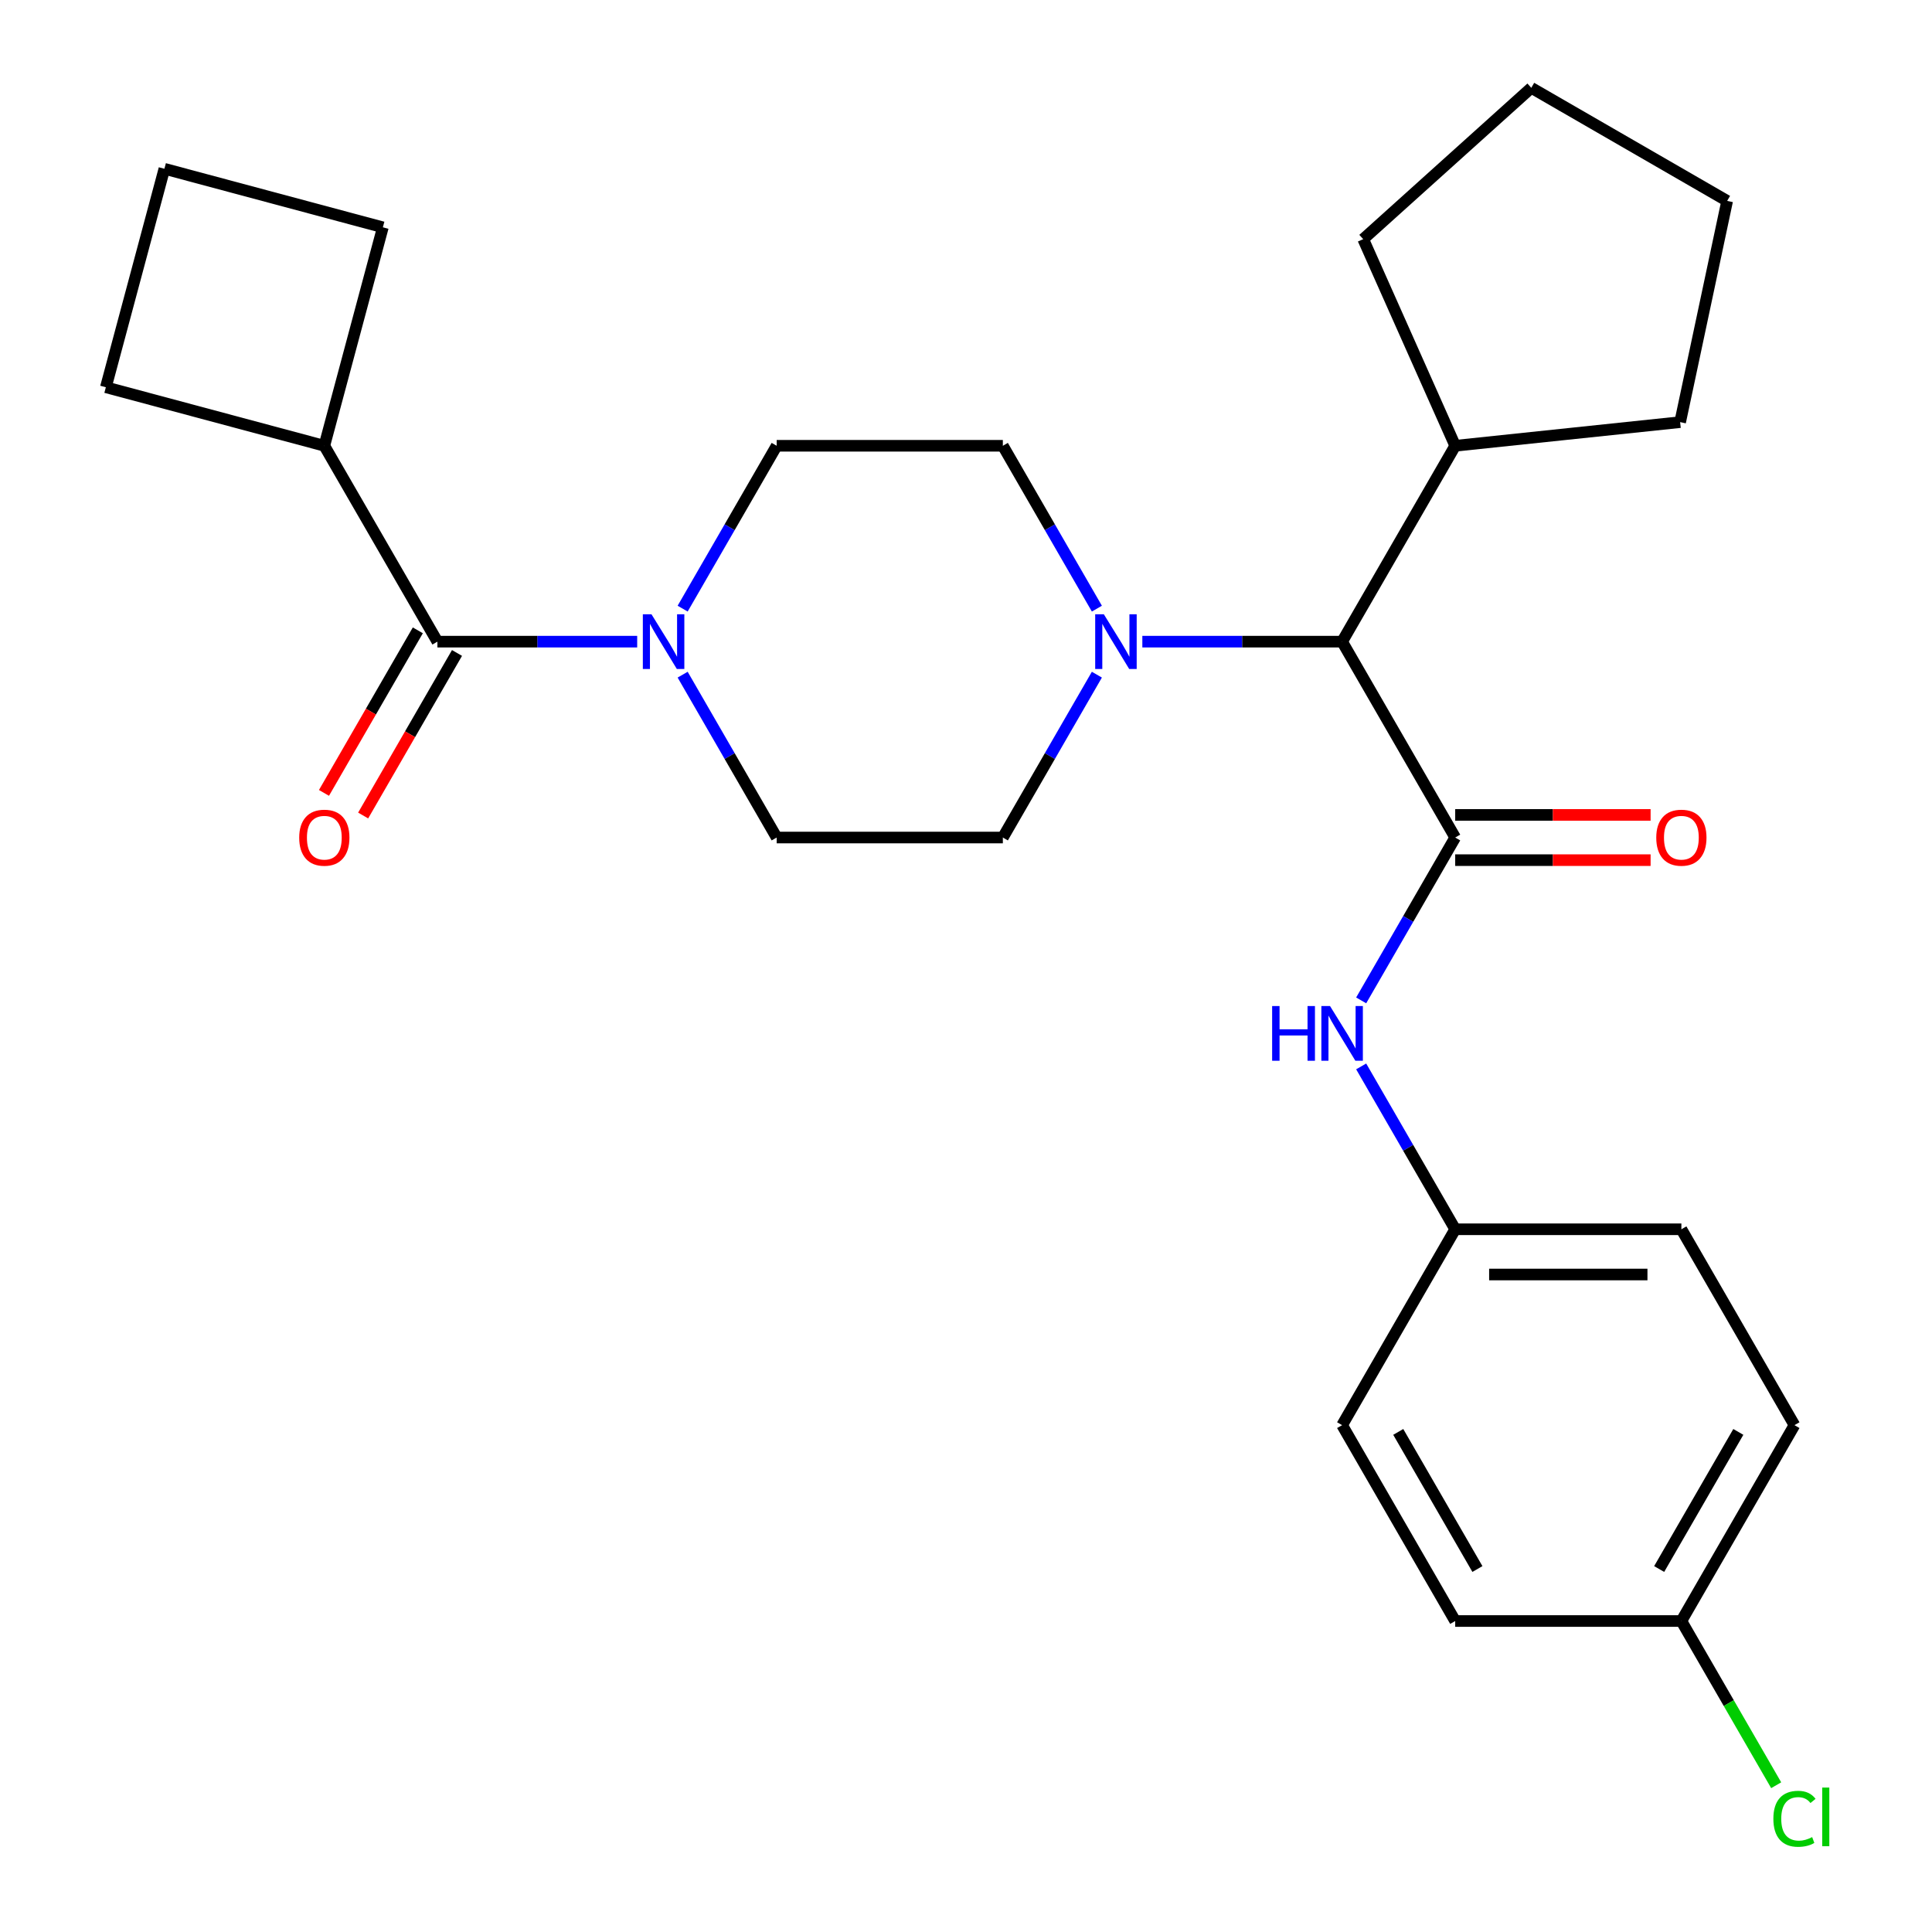 <?xml version='1.0' encoding='iso-8859-1'?>
<svg version='1.1' baseProfile='full'
              xmlns='http://www.w3.org/2000/svg'
                      xmlns:rdkit='http://www.rdkit.org/xml'
                      xmlns:xlink='http://www.w3.org/1999/xlink'
                  xml:space='preserve'
width='1000px' height='1000px' viewBox='0 0 1000 1000'>
<!-- END OF HEADER -->
<rect style='opacity:1.0;fill:#FFFFFF;stroke:none' width='1000' height='1000' x='0' y='0'> </rect>
<path class='bond-0' d='M 353.338,315.032 L 377.672,272.884' style='fill:none;fill-rule:evenodd;stroke:#0000FF;stroke-width:6px;stroke-linecap:butt;stroke-linejoin:miter;stroke-opacity:1' />
<path class='bond-0' d='M 377.672,272.884 L 402.007,230.735' style='fill:none;fill-rule:evenodd;stroke:#000000;stroke-width:6px;stroke-linecap:butt;stroke-linejoin:miter;stroke-opacity:1' />
<path class='bond-1' d='M 329.806,332.119 L 278.105,332.119' style='fill:none;fill-rule:evenodd;stroke:#0000FF;stroke-width:6px;stroke-linecap:butt;stroke-linejoin:miter;stroke-opacity:1' />
<path class='bond-1' d='M 278.105,332.119 L 226.405,332.119' style='fill:none;fill-rule:evenodd;stroke:#000000;stroke-width:6px;stroke-linecap:butt;stroke-linejoin:miter;stroke-opacity:1' />
<path class='bond-2' d='M 353.338,349.206 L 377.672,391.354' style='fill:none;fill-rule:evenodd;stroke:#0000FF;stroke-width:6px;stroke-linecap:butt;stroke-linejoin:miter;stroke-opacity:1' />
<path class='bond-2' d='M 377.672,391.354 L 402.007,433.503' style='fill:none;fill-rule:evenodd;stroke:#000000;stroke-width:6px;stroke-linecap:butt;stroke-linejoin:miter;stroke-opacity:1' />
<path class='bond-3' d='M 167.871,230.735 L 54.792,200.436' style='fill:none;fill-rule:evenodd;stroke:#000000;stroke-width:6px;stroke-linecap:butt;stroke-linejoin:miter;stroke-opacity:1' />
<path class='bond-4' d='M 167.871,230.735 L 198.17,117.656' style='fill:none;fill-rule:evenodd;stroke:#000000;stroke-width:6px;stroke-linecap:butt;stroke-linejoin:miter;stroke-opacity:1' />
<path class='bond-5' d='M 167.871,230.735 L 226.405,332.119' style='fill:none;fill-rule:evenodd;stroke:#000000;stroke-width:6px;stroke-linecap:butt;stroke-linejoin:miter;stroke-opacity:1' />
<path class='bond-6' d='M 216.266,326.265 L 191.978,368.334' style='fill:none;fill-rule:evenodd;stroke:#000000;stroke-width:6px;stroke-linecap:butt;stroke-linejoin:miter;stroke-opacity:1' />
<path class='bond-6' d='M 191.978,368.334 L 167.69,410.403' style='fill:none;fill-rule:evenodd;stroke:#FF0000;stroke-width:6px;stroke-linecap:butt;stroke-linejoin:miter;stroke-opacity:1' />
<path class='bond-6' d='M 236.543,337.972 L 212.255,380.041' style='fill:none;fill-rule:evenodd;stroke:#000000;stroke-width:6px;stroke-linecap:butt;stroke-linejoin:miter;stroke-opacity:1' />
<path class='bond-6' d='M 212.255,380.041 L 187.966,422.109' style='fill:none;fill-rule:evenodd;stroke:#FF0000;stroke-width:6px;stroke-linecap:butt;stroke-linejoin:miter;stroke-opacity:1' />
<path class='bond-7' d='M 85.091,87.357 L 198.17,117.656' style='fill:none;fill-rule:evenodd;stroke:#000000;stroke-width:6px;stroke-linecap:butt;stroke-linejoin:miter;stroke-opacity:1' />
<path class='bond-8' d='M 85.091,87.357 L 54.792,200.436' style='fill:none;fill-rule:evenodd;stroke:#000000;stroke-width:6px;stroke-linecap:butt;stroke-linejoin:miter;stroke-opacity:1' />
<path class='bond-9' d='M 753.21,433.503 L 728.876,475.651' style='fill:none;fill-rule:evenodd;stroke:#000000;stroke-width:6px;stroke-linecap:butt;stroke-linejoin:miter;stroke-opacity:1' />
<path class='bond-9' d='M 728.876,475.651 L 704.541,517.8' style='fill:none;fill-rule:evenodd;stroke:#0000FF;stroke-width:6px;stroke-linecap:butt;stroke-linejoin:miter;stroke-opacity:1' />
<path class='bond-10' d='M 753.21,445.209 L 803.781,445.209' style='fill:none;fill-rule:evenodd;stroke:#000000;stroke-width:6px;stroke-linecap:butt;stroke-linejoin:miter;stroke-opacity:1' />
<path class='bond-10' d='M 803.781,445.209 L 854.351,445.209' style='fill:none;fill-rule:evenodd;stroke:#FF0000;stroke-width:6px;stroke-linecap:butt;stroke-linejoin:miter;stroke-opacity:1' />
<path class='bond-10' d='M 753.21,421.796 L 803.781,421.796' style='fill:none;fill-rule:evenodd;stroke:#000000;stroke-width:6px;stroke-linecap:butt;stroke-linejoin:miter;stroke-opacity:1' />
<path class='bond-10' d='M 803.781,421.796 L 854.351,421.796' style='fill:none;fill-rule:evenodd;stroke:#FF0000;stroke-width:6px;stroke-linecap:butt;stroke-linejoin:miter;stroke-opacity:1' />
<path class='bond-11' d='M 753.21,433.503 L 694.676,332.119' style='fill:none;fill-rule:evenodd;stroke:#000000;stroke-width:6px;stroke-linecap:butt;stroke-linejoin:miter;stroke-opacity:1' />
<path class='bond-12' d='M 704.541,551.973 L 728.876,594.122' style='fill:none;fill-rule:evenodd;stroke:#0000FF;stroke-width:6px;stroke-linecap:butt;stroke-linejoin:miter;stroke-opacity:1' />
<path class='bond-12' d='M 728.876,594.122 L 753.21,636.27' style='fill:none;fill-rule:evenodd;stroke:#000000;stroke-width:6px;stroke-linecap:butt;stroke-linejoin:miter;stroke-opacity:1' />
<path class='bond-13' d='M 928.812,737.654 L 870.278,839.038' style='fill:none;fill-rule:evenodd;stroke:#000000;stroke-width:6px;stroke-linecap:butt;stroke-linejoin:miter;stroke-opacity:1' />
<path class='bond-13' d='M 899.755,741.155 L 858.781,812.123' style='fill:none;fill-rule:evenodd;stroke:#000000;stroke-width:6px;stroke-linecap:butt;stroke-linejoin:miter;stroke-opacity:1' />
<path class='bond-14' d='M 928.812,737.654 L 870.278,636.27' style='fill:none;fill-rule:evenodd;stroke:#000000;stroke-width:6px;stroke-linecap:butt;stroke-linejoin:miter;stroke-opacity:1' />
<path class='bond-15' d='M 870.278,839.038 L 753.21,839.038' style='fill:none;fill-rule:evenodd;stroke:#000000;stroke-width:6px;stroke-linecap:butt;stroke-linejoin:miter;stroke-opacity:1' />
<path class='bond-16' d='M 870.278,839.038 L 894.815,881.536' style='fill:none;fill-rule:evenodd;stroke:#000000;stroke-width:6px;stroke-linecap:butt;stroke-linejoin:miter;stroke-opacity:1' />
<path class='bond-16' d='M 894.815,881.536 L 919.351,924.035' style='fill:none;fill-rule:evenodd;stroke:#00CC00;stroke-width:6px;stroke-linecap:butt;stroke-linejoin:miter;stroke-opacity:1' />
<path class='bond-17' d='M 567.743,349.206 L 543.409,391.354' style='fill:none;fill-rule:evenodd;stroke:#0000FF;stroke-width:6px;stroke-linecap:butt;stroke-linejoin:miter;stroke-opacity:1' />
<path class='bond-17' d='M 543.409,391.354 L 519.074,433.503' style='fill:none;fill-rule:evenodd;stroke:#000000;stroke-width:6px;stroke-linecap:butt;stroke-linejoin:miter;stroke-opacity:1' />
<path class='bond-18' d='M 591.275,332.119 L 642.976,332.119' style='fill:none;fill-rule:evenodd;stroke:#0000FF;stroke-width:6px;stroke-linecap:butt;stroke-linejoin:miter;stroke-opacity:1' />
<path class='bond-18' d='M 642.976,332.119 L 694.676,332.119' style='fill:none;fill-rule:evenodd;stroke:#000000;stroke-width:6px;stroke-linecap:butt;stroke-linejoin:miter;stroke-opacity:1' />
<path class='bond-19' d='M 567.743,315.032 L 543.409,272.884' style='fill:none;fill-rule:evenodd;stroke:#0000FF;stroke-width:6px;stroke-linecap:butt;stroke-linejoin:miter;stroke-opacity:1' />
<path class='bond-19' d='M 543.409,272.884 L 519.074,230.735' style='fill:none;fill-rule:evenodd;stroke:#000000;stroke-width:6px;stroke-linecap:butt;stroke-linejoin:miter;stroke-opacity:1' />
<path class='bond-20' d='M 402.007,433.503 L 519.074,433.503' style='fill:none;fill-rule:evenodd;stroke:#000000;stroke-width:6px;stroke-linecap:butt;stroke-linejoin:miter;stroke-opacity:1' />
<path class='bond-21' d='M 694.676,332.119 L 753.21,230.735' style='fill:none;fill-rule:evenodd;stroke:#000000;stroke-width:6px;stroke-linecap:butt;stroke-linejoin:miter;stroke-opacity:1' />
<path class='bond-22' d='M 753.21,230.735 L 705.594,123.788' style='fill:none;fill-rule:evenodd;stroke:#000000;stroke-width:6px;stroke-linecap:butt;stroke-linejoin:miter;stroke-opacity:1' />
<path class='bond-23' d='M 753.21,230.735 L 869.637,218.498' style='fill:none;fill-rule:evenodd;stroke:#000000;stroke-width:6px;stroke-linecap:butt;stroke-linejoin:miter;stroke-opacity:1' />
<path class='bond-24' d='M 705.594,123.788 L 792.593,45.455' style='fill:none;fill-rule:evenodd;stroke:#000000;stroke-width:6px;stroke-linecap:butt;stroke-linejoin:miter;stroke-opacity:1' />
<path class='bond-25' d='M 792.593,45.455 L 893.977,103.988' style='fill:none;fill-rule:evenodd;stroke:#000000;stroke-width:6px;stroke-linecap:butt;stroke-linejoin:miter;stroke-opacity:1' />
<path class='bond-26' d='M 893.977,103.988 L 869.637,218.498' style='fill:none;fill-rule:evenodd;stroke:#000000;stroke-width:6px;stroke-linecap:butt;stroke-linejoin:miter;stroke-opacity:1' />
<path class='bond-27' d='M 519.074,230.735 L 402.007,230.735' style='fill:none;fill-rule:evenodd;stroke:#000000;stroke-width:6px;stroke-linecap:butt;stroke-linejoin:miter;stroke-opacity:1' />
<path class='bond-28' d='M 753.21,839.038 L 694.676,737.654' style='fill:none;fill-rule:evenodd;stroke:#000000;stroke-width:6px;stroke-linecap:butt;stroke-linejoin:miter;stroke-opacity:1' />
<path class='bond-28' d='M 764.707,812.123 L 723.733,741.155' style='fill:none;fill-rule:evenodd;stroke:#000000;stroke-width:6px;stroke-linecap:butt;stroke-linejoin:miter;stroke-opacity:1' />
<path class='bond-29' d='M 694.676,737.654 L 753.21,636.27' style='fill:none;fill-rule:evenodd;stroke:#000000;stroke-width:6px;stroke-linecap:butt;stroke-linejoin:miter;stroke-opacity:1' />
<path class='bond-30' d='M 753.21,636.27 L 870.278,636.27' style='fill:none;fill-rule:evenodd;stroke:#000000;stroke-width:6px;stroke-linecap:butt;stroke-linejoin:miter;stroke-opacity:1' />
<path class='bond-30' d='M 770.77,659.684 L 852.718,659.684' style='fill:none;fill-rule:evenodd;stroke:#000000;stroke-width:6px;stroke-linecap:butt;stroke-linejoin:miter;stroke-opacity:1' />
<path  class='atom-0' d='M 337.213 317.959
L 346.493 332.959
Q 347.413 334.439, 348.893 337.119
Q 350.373 339.799, 350.453 339.959
L 350.453 317.959
L 354.213 317.959
L 354.213 346.279
L 350.333 346.279
L 340.373 329.879
Q 339.213 327.959, 337.973 325.759
Q 336.773 323.559, 336.413 322.879
L 336.413 346.279
L 332.733 346.279
L 332.733 317.959
L 337.213 317.959
' fill='#0000FF'/>
<path  class='atom-3' d='M 154.871 433.583
Q 154.871 426.783, 158.231 422.983
Q 161.591 419.183, 167.871 419.183
Q 174.151 419.183, 177.511 422.983
Q 180.871 426.783, 180.871 433.583
Q 180.871 440.463, 177.471 444.383
Q 174.071 448.263, 167.871 448.263
Q 161.631 448.263, 158.231 444.383
Q 154.871 440.503, 154.871 433.583
M 167.871 445.063
Q 172.191 445.063, 174.511 442.183
Q 176.871 439.263, 176.871 433.583
Q 176.871 428.023, 174.511 425.223
Q 172.191 422.383, 167.871 422.383
Q 163.551 422.383, 161.191 425.183
Q 158.871 427.983, 158.871 433.583
Q 158.871 439.303, 161.191 442.183
Q 163.551 445.063, 167.871 445.063
' fill='#FF0000'/>
<path  class='atom-7' d='M 658.456 520.726
L 662.296 520.726
L 662.296 532.766
L 676.776 532.766
L 676.776 520.726
L 680.616 520.726
L 680.616 549.046
L 676.776 549.046
L 676.776 535.966
L 662.296 535.966
L 662.296 549.046
L 658.456 549.046
L 658.456 520.726
' fill='#0000FF'/>
<path  class='atom-7' d='M 688.416 520.726
L 697.696 535.726
Q 698.616 537.206, 700.096 539.886
Q 701.576 542.566, 701.656 542.726
L 701.656 520.726
L 705.416 520.726
L 705.416 549.046
L 701.536 549.046
L 691.576 532.646
Q 690.416 530.726, 689.176 528.526
Q 687.976 526.326, 687.616 525.646
L 687.616 549.046
L 683.936 549.046
L 683.936 520.726
L 688.416 520.726
' fill='#0000FF'/>
<path  class='atom-8' d='M 857.278 433.583
Q 857.278 426.783, 860.638 422.983
Q 863.998 419.183, 870.278 419.183
Q 876.558 419.183, 879.918 422.983
Q 883.278 426.783, 883.278 433.583
Q 883.278 440.463, 879.878 444.383
Q 876.478 448.263, 870.278 448.263
Q 864.038 448.263, 860.638 444.383
Q 857.278 440.503, 857.278 433.583
M 870.278 445.063
Q 874.598 445.063, 876.918 442.183
Q 879.278 439.263, 879.278 433.583
Q 879.278 428.023, 876.918 425.223
Q 874.598 422.383, 870.278 422.383
Q 865.958 422.383, 863.598 425.183
Q 861.278 427.983, 861.278 433.583
Q 861.278 439.303, 863.598 442.183
Q 865.958 445.063, 870.278 445.063
' fill='#FF0000'/>
<path  class='atom-11' d='M 571.348 317.959
L 580.628 332.959
Q 581.548 334.439, 583.028 337.119
Q 584.508 339.799, 584.588 339.959
L 584.588 317.959
L 588.348 317.959
L 588.348 346.279
L 584.468 346.279
L 574.508 329.879
Q 573.348 327.959, 572.108 325.759
Q 570.908 323.559, 570.548 322.879
L 570.548 346.279
L 566.868 346.279
L 566.868 317.959
L 571.348 317.959
' fill='#0000FF'/>
<path  class='atom-26' d='M 917.892 941.402
Q 917.892 934.362, 921.172 930.682
Q 924.492 926.962, 930.772 926.962
Q 936.612 926.962, 939.732 931.082
L 937.092 933.242
Q 934.812 930.242, 930.772 930.242
Q 926.492 930.242, 924.212 933.122
Q 921.972 935.962, 921.972 941.402
Q 921.972 947.002, 924.292 949.882
Q 926.652 952.762, 931.212 952.762
Q 934.332 952.762, 937.972 950.882
L 939.092 953.882
Q 937.612 954.842, 935.372 955.402
Q 933.132 955.962, 930.652 955.962
Q 924.492 955.962, 921.172 952.202
Q 917.892 948.442, 917.892 941.402
' fill='#00CC00'/>
<path  class='atom-26' d='M 943.172 925.242
L 946.852 925.242
L 946.852 955.602
L 943.172 955.602
L 943.172 925.242
' fill='#00CC00'/>
</svg>

